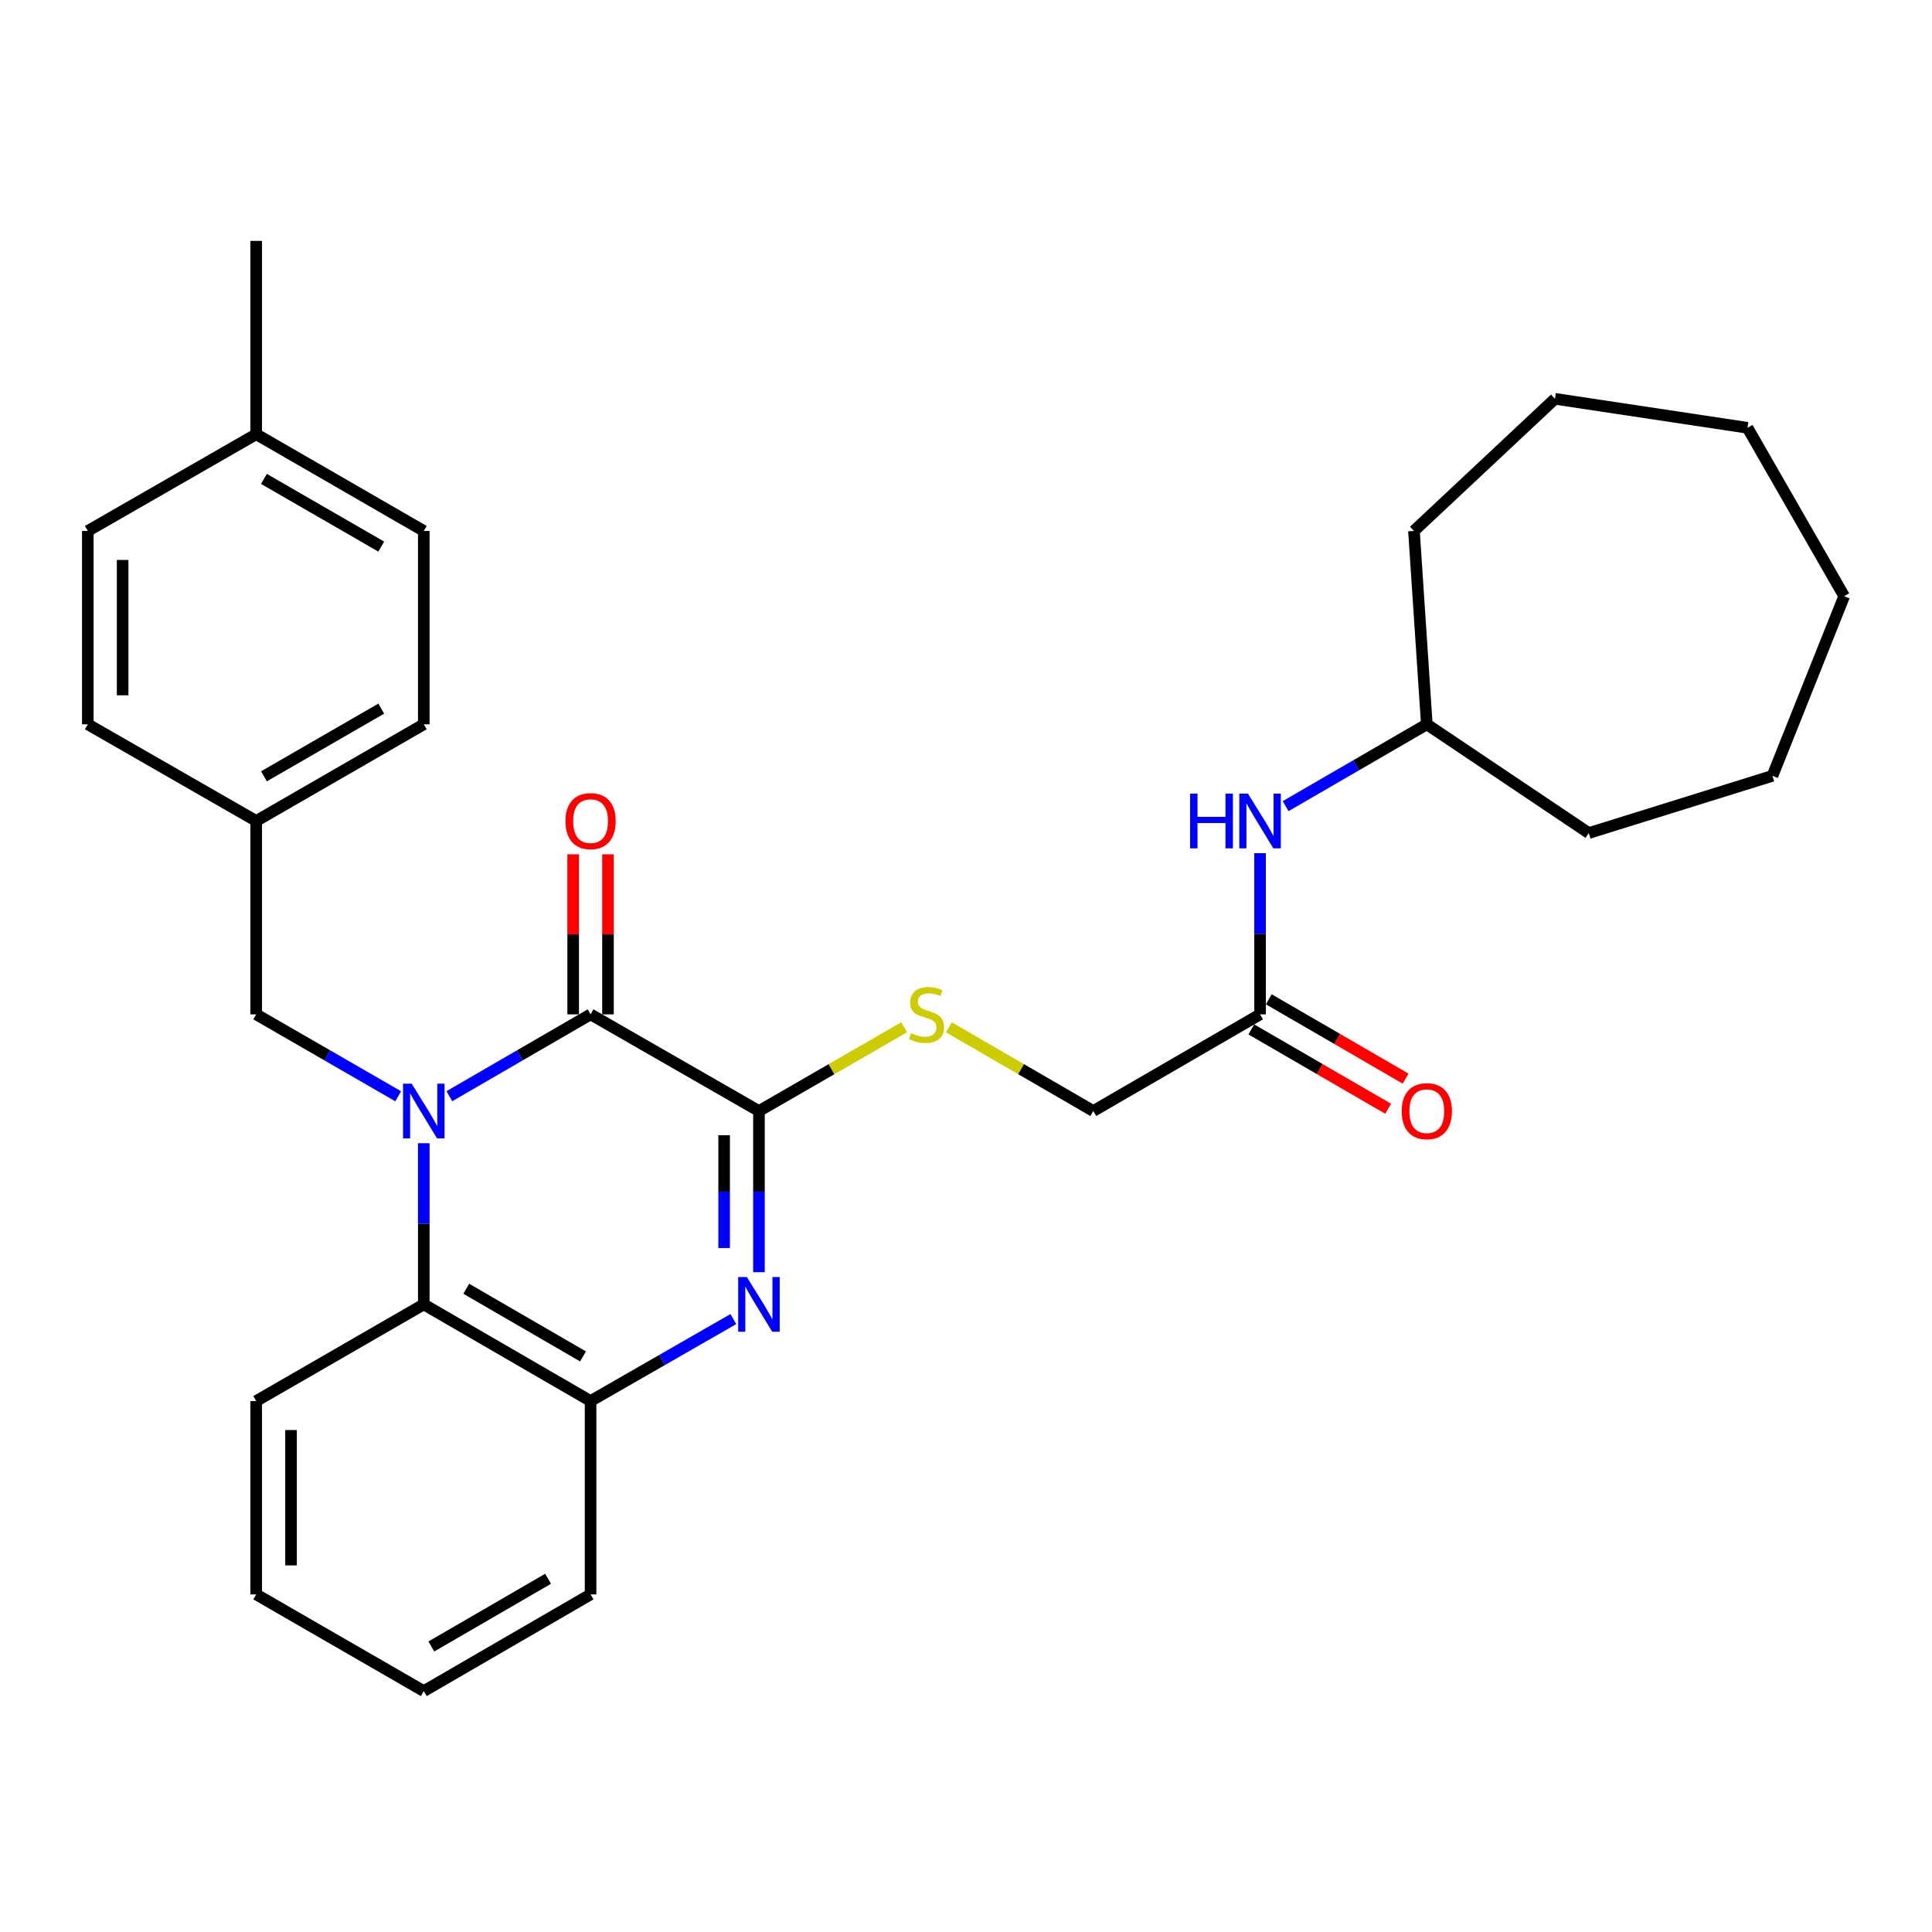 <?xml version='1.0' encoding='iso-8859-1'?>
<svg version='1.1' baseProfile='full'
              xmlns='http://www.w3.org/2000/svg'
                      xmlns:rdkit='http://www.rdkit.org/xml'
                      xmlns:xlink='http://www.w3.org/1999/xlink'
                  xml:space='preserve'
width='1000px' height='1000px' viewBox='0 0 1000 1000'>
<!-- END OF HEADER -->
<rect style='opacity:1.0;fill:#FFFFFF;stroke:none' width='1000' height='1000' x='0' y='0'> </rect>
<path class='bond-0' d='M 232.583,567.396 L 269.131,546.214' style='fill:none;fill-rule:evenodd;stroke:#0000FF;stroke-width:6px;stroke-linecap:butt;stroke-linejoin:miter;stroke-opacity:1' />
<path class='bond-0' d='M 269.131,546.214 L 305.68,525.032' style='fill:none;fill-rule:evenodd;stroke:#000000;stroke-width:6px;stroke-linecap:butt;stroke-linejoin:miter;stroke-opacity:1' />
<path class='bond-3' d='M 219.349,591.729 L 219.349,633.437' style='fill:none;fill-rule:evenodd;stroke:#0000FF;stroke-width:6px;stroke-linecap:butt;stroke-linejoin:miter;stroke-opacity:1' />
<path class='bond-3' d='M 219.349,633.437 L 219.349,675.146' style='fill:none;fill-rule:evenodd;stroke:#000000;stroke-width:6px;stroke-linecap:butt;stroke-linejoin:miter;stroke-opacity:1' />
<path class='bond-6' d='M 206.105,567.427 L 169.361,546.23' style='fill:none;fill-rule:evenodd;stroke:#0000FF;stroke-width:6px;stroke-linecap:butt;stroke-linejoin:miter;stroke-opacity:1' />
<path class='bond-6' d='M 169.361,546.23 L 132.617,525.032' style='fill:none;fill-rule:evenodd;stroke:#000000;stroke-width:6px;stroke-linecap:butt;stroke-linejoin:miter;stroke-opacity:1' />
<path class='bond-1' d='M 305.68,525.032 L 392.832,575.067' style='fill:none;fill-rule:evenodd;stroke:#000000;stroke-width:6px;stroke-linecap:butt;stroke-linejoin:miter;stroke-opacity:1' />
<path class='bond-8' d='M 314.691,525.032 L 314.691,483.614' style='fill:none;fill-rule:evenodd;stroke:#000000;stroke-width:6px;stroke-linecap:butt;stroke-linejoin:miter;stroke-opacity:1' />
<path class='bond-8' d='M 314.691,483.614 L 314.691,442.196' style='fill:none;fill-rule:evenodd;stroke:#FF0000;stroke-width:6px;stroke-linecap:butt;stroke-linejoin:miter;stroke-opacity:1' />
<path class='bond-8' d='M 296.668,525.032 L 296.668,483.614' style='fill:none;fill-rule:evenodd;stroke:#000000;stroke-width:6px;stroke-linecap:butt;stroke-linejoin:miter;stroke-opacity:1' />
<path class='bond-8' d='M 296.668,483.614 L 296.668,442.196' style='fill:none;fill-rule:evenodd;stroke:#FF0000;stroke-width:6px;stroke-linecap:butt;stroke-linejoin:miter;stroke-opacity:1' />
<path class='bond-5' d='M 392.832,575.067 L 430.411,553.39' style='fill:none;fill-rule:evenodd;stroke:#000000;stroke-width:6px;stroke-linecap:butt;stroke-linejoin:miter;stroke-opacity:1' />
<path class='bond-5' d='M 430.411,553.39 L 467.99,531.714' style='fill:none;fill-rule:evenodd;stroke:#CCCC00;stroke-width:6px;stroke-linecap:butt;stroke-linejoin:miter;stroke-opacity:1' />
<path class='bond-30' d='M 392.832,575.067 L 392.832,616.775' style='fill:none;fill-rule:evenodd;stroke:#000000;stroke-width:6px;stroke-linecap:butt;stroke-linejoin:miter;stroke-opacity:1' />
<path class='bond-30' d='M 392.832,616.775 L 392.832,658.484' style='fill:none;fill-rule:evenodd;stroke:#0000FF;stroke-width:6px;stroke-linecap:butt;stroke-linejoin:miter;stroke-opacity:1' />
<path class='bond-30' d='M 374.809,587.579 L 374.809,616.775' style='fill:none;fill-rule:evenodd;stroke:#000000;stroke-width:6px;stroke-linecap:butt;stroke-linejoin:miter;stroke-opacity:1' />
<path class='bond-30' d='M 374.809,616.775 L 374.809,645.971' style='fill:none;fill-rule:evenodd;stroke:#0000FF;stroke-width:6px;stroke-linecap:butt;stroke-linejoin:miter;stroke-opacity:1' />
<path class='bond-2' d='M 379.58,682.754 L 342.63,703.967' style='fill:none;fill-rule:evenodd;stroke:#0000FF;stroke-width:6px;stroke-linecap:butt;stroke-linejoin:miter;stroke-opacity:1' />
<path class='bond-2' d='M 342.63,703.967 L 305.68,725.18' style='fill:none;fill-rule:evenodd;stroke:#000000;stroke-width:6px;stroke-linecap:butt;stroke-linejoin:miter;stroke-opacity:1' />
<path class='bond-4' d='M 219.349,675.146 L 305.68,725.18' style='fill:none;fill-rule:evenodd;stroke:#000000;stroke-width:6px;stroke-linecap:butt;stroke-linejoin:miter;stroke-opacity:1' />
<path class='bond-4' d='M 241.336,667.057 L 301.768,702.081' style='fill:none;fill-rule:evenodd;stroke:#000000;stroke-width:6px;stroke-linecap:butt;stroke-linejoin:miter;stroke-opacity:1' />
<path class='bond-19' d='M 219.349,675.146 L 132.617,725.18' style='fill:none;fill-rule:evenodd;stroke:#000000;stroke-width:6px;stroke-linecap:butt;stroke-linejoin:miter;stroke-opacity:1' />
<path class='bond-20' d='M 305.68,725.18 L 305.68,825.259' style='fill:none;fill-rule:evenodd;stroke:#000000;stroke-width:6px;stroke-linecap:butt;stroke-linejoin:miter;stroke-opacity:1' />
<path class='bond-11' d='M 491.148,531.742 L 528.516,553.404' style='fill:none;fill-rule:evenodd;stroke:#CCCC00;stroke-width:6px;stroke-linecap:butt;stroke-linejoin:miter;stroke-opacity:1' />
<path class='bond-11' d='M 528.516,553.404 L 565.885,575.067' style='fill:none;fill-rule:evenodd;stroke:#000000;stroke-width:6px;stroke-linecap:butt;stroke-linejoin:miter;stroke-opacity:1' />
<path class='bond-12' d='M 132.617,525.032 L 132.617,424.933' style='fill:none;fill-rule:evenodd;stroke:#000000;stroke-width:6px;stroke-linecap:butt;stroke-linejoin:miter;stroke-opacity:1' />
<path class='bond-7' d='M 652.206,525.032 L 565.885,575.067' style='fill:none;fill-rule:evenodd;stroke:#000000;stroke-width:6px;stroke-linecap:butt;stroke-linejoin:miter;stroke-opacity:1' />
<path class='bond-9' d='M 652.206,525.032 L 652.206,483.314' style='fill:none;fill-rule:evenodd;stroke:#000000;stroke-width:6px;stroke-linecap:butt;stroke-linejoin:miter;stroke-opacity:1' />
<path class='bond-9' d='M 652.206,483.314 L 652.206,441.596' style='fill:none;fill-rule:evenodd;stroke:#0000FF;stroke-width:6px;stroke-linecap:butt;stroke-linejoin:miter;stroke-opacity:1' />
<path class='bond-10' d='M 647.687,532.829 L 683.095,553.355' style='fill:none;fill-rule:evenodd;stroke:#000000;stroke-width:6px;stroke-linecap:butt;stroke-linejoin:miter;stroke-opacity:1' />
<path class='bond-10' d='M 683.095,553.355 L 718.504,573.881' style='fill:none;fill-rule:evenodd;stroke:#FF0000;stroke-width:6px;stroke-linecap:butt;stroke-linejoin:miter;stroke-opacity:1' />
<path class='bond-10' d='M 656.726,517.236 L 692.134,537.762' style='fill:none;fill-rule:evenodd;stroke:#000000;stroke-width:6px;stroke-linecap:butt;stroke-linejoin:miter;stroke-opacity:1' />
<path class='bond-10' d='M 692.134,537.762 L 727.543,558.288' style='fill:none;fill-rule:evenodd;stroke:#FF0000;stroke-width:6px;stroke-linecap:butt;stroke-linejoin:miter;stroke-opacity:1' />
<path class='bond-14' d='M 665.44,417.262 L 701.979,396.08' style='fill:none;fill-rule:evenodd;stroke:#0000FF;stroke-width:6px;stroke-linecap:butt;stroke-linejoin:miter;stroke-opacity:1' />
<path class='bond-14' d='M 701.979,396.08 L 738.517,374.899' style='fill:none;fill-rule:evenodd;stroke:#000000;stroke-width:6px;stroke-linecap:butt;stroke-linejoin:miter;stroke-opacity:1' />
<path class='bond-15' d='M 132.617,424.933 L 45.455,374.899' style='fill:none;fill-rule:evenodd;stroke:#000000;stroke-width:6px;stroke-linecap:butt;stroke-linejoin:miter;stroke-opacity:1' />
<path class='bond-16' d='M 132.617,424.933 L 219.349,374.899' style='fill:none;fill-rule:evenodd;stroke:#000000;stroke-width:6px;stroke-linecap:butt;stroke-linejoin:miter;stroke-opacity:1' />
<path class='bond-16' d='M 136.62,401.816 L 197.333,366.792' style='fill:none;fill-rule:evenodd;stroke:#000000;stroke-width:6px;stroke-linecap:butt;stroke-linejoin:miter;stroke-opacity:1' />
<path class='bond-13' d='M 132.617,224.755 L 219.349,274.82' style='fill:none;fill-rule:evenodd;stroke:#000000;stroke-width:6px;stroke-linecap:butt;stroke-linejoin:miter;stroke-opacity:1' />
<path class='bond-13' d='M 136.616,247.875 L 197.329,282.92' style='fill:none;fill-rule:evenodd;stroke:#000000;stroke-width:6px;stroke-linecap:butt;stroke-linejoin:miter;stroke-opacity:1' />
<path class='bond-21' d='M 132.617,224.755 L 132.617,124.687' style='fill:none;fill-rule:evenodd;stroke:#000000;stroke-width:6px;stroke-linecap:butt;stroke-linejoin:miter;stroke-opacity:1' />
<path class='bond-31' d='M 132.617,224.755 L 45.455,274.82' style='fill:none;fill-rule:evenodd;stroke:#000000;stroke-width:6px;stroke-linecap:butt;stroke-linejoin:miter;stroke-opacity:1' />
<path class='bond-22' d='M 738.517,374.899 L 822.345,431.191' style='fill:none;fill-rule:evenodd;stroke:#000000;stroke-width:6px;stroke-linecap:butt;stroke-linejoin:miter;stroke-opacity:1' />
<path class='bond-23' d='M 738.517,374.899 L 731.859,274.82' style='fill:none;fill-rule:evenodd;stroke:#000000;stroke-width:6px;stroke-linecap:butt;stroke-linejoin:miter;stroke-opacity:1' />
<path class='bond-18' d='M 45.455,374.899 L 45.455,274.82' style='fill:none;fill-rule:evenodd;stroke:#000000;stroke-width:6px;stroke-linecap:butt;stroke-linejoin:miter;stroke-opacity:1' />
<path class='bond-18' d='M 63.478,359.887 L 63.478,289.832' style='fill:none;fill-rule:evenodd;stroke:#000000;stroke-width:6px;stroke-linecap:butt;stroke-linejoin:miter;stroke-opacity:1' />
<path class='bond-17' d='M 219.349,374.899 L 219.349,274.82' style='fill:none;fill-rule:evenodd;stroke:#000000;stroke-width:6px;stroke-linecap:butt;stroke-linejoin:miter;stroke-opacity:1' />
<path class='bond-24' d='M 132.617,725.18 L 132.617,825.259' style='fill:none;fill-rule:evenodd;stroke:#000000;stroke-width:6px;stroke-linecap:butt;stroke-linejoin:miter;stroke-opacity:1' />
<path class='bond-24' d='M 150.64,740.192 L 150.64,810.247' style='fill:none;fill-rule:evenodd;stroke:#000000;stroke-width:6px;stroke-linecap:butt;stroke-linejoin:miter;stroke-opacity:1' />
<path class='bond-32' d='M 305.68,825.259 L 219.349,875.313' style='fill:none;fill-rule:evenodd;stroke:#000000;stroke-width:6px;stroke-linecap:butt;stroke-linejoin:miter;stroke-opacity:1' />
<path class='bond-32' d='M 283.69,817.175 L 223.258,852.213' style='fill:none;fill-rule:evenodd;stroke:#000000;stroke-width:6px;stroke-linecap:butt;stroke-linejoin:miter;stroke-opacity:1' />
<path class='bond-26' d='M 822.345,431.191 L 917.418,401.573' style='fill:none;fill-rule:evenodd;stroke:#000000;stroke-width:6px;stroke-linecap:butt;stroke-linejoin:miter;stroke-opacity:1' />
<path class='bond-27' d='M 731.859,274.82 L 804.833,206.422' style='fill:none;fill-rule:evenodd;stroke:#000000;stroke-width:6px;stroke-linecap:butt;stroke-linejoin:miter;stroke-opacity:1' />
<path class='bond-25' d='M 132.617,825.259 L 219.349,875.313' style='fill:none;fill-rule:evenodd;stroke:#000000;stroke-width:6px;stroke-linecap:butt;stroke-linejoin:miter;stroke-opacity:1' />
<path class='bond-28' d='M 917.418,401.573 L 954.545,308.593' style='fill:none;fill-rule:evenodd;stroke:#000000;stroke-width:6px;stroke-linecap:butt;stroke-linejoin:miter;stroke-opacity:1' />
<path class='bond-29' d='M 804.833,206.422 L 904.501,221.431' style='fill:none;fill-rule:evenodd;stroke:#000000;stroke-width:6px;stroke-linecap:butt;stroke-linejoin:miter;stroke-opacity:1' />
<path class='bond-33' d='M 954.545,308.593 L 904.501,221.431' style='fill:none;fill-rule:evenodd;stroke:#000000;stroke-width:6px;stroke-linecap:butt;stroke-linejoin:miter;stroke-opacity:1' />
<path  class='atom-0' d='M 213.089 560.907
L 222.369 575.907
Q 223.289 577.387, 224.769 580.067
Q 226.249 582.747, 226.329 582.907
L 226.329 560.907
L 230.089 560.907
L 230.089 589.227
L 226.209 589.227
L 216.249 572.827
Q 215.089 570.907, 213.849 568.707
Q 212.649 566.507, 212.289 565.827
L 212.289 589.227
L 208.609 589.227
L 208.609 560.907
L 213.089 560.907
' fill='#0000FF'/>
<path  class='atom-3' d='M 386.572 660.986
L 395.852 675.986
Q 396.772 677.466, 398.252 680.146
Q 399.732 682.826, 399.812 682.986
L 399.812 660.986
L 403.572 660.986
L 403.572 689.306
L 399.692 689.306
L 389.732 672.906
Q 388.572 670.986, 387.332 668.786
Q 386.132 666.586, 385.772 665.906
L 385.772 689.306
L 382.092 689.306
L 382.092 660.986
L 386.572 660.986
' fill='#0000FF'/>
<path  class='atom-6' d='M 471.574 534.752
Q 471.894 534.872, 473.214 535.432
Q 474.534 535.992, 475.974 536.352
Q 477.454 536.672, 478.894 536.672
Q 481.574 536.672, 483.134 535.392
Q 484.694 534.072, 484.694 531.792
Q 484.694 530.232, 483.894 529.272
Q 483.134 528.312, 481.934 527.792
Q 480.734 527.272, 478.734 526.672
Q 476.214 525.912, 474.694 525.192
Q 473.214 524.472, 472.134 522.952
Q 471.094 521.432, 471.094 518.872
Q 471.094 515.312, 473.494 513.112
Q 475.934 510.912, 480.734 510.912
Q 484.014 510.912, 487.734 512.472
L 486.814 515.552
Q 483.414 514.152, 480.854 514.152
Q 478.094 514.152, 476.574 515.312
Q 475.054 516.432, 475.094 518.392
Q 475.094 519.912, 475.854 520.832
Q 476.654 521.752, 477.774 522.272
Q 478.934 522.792, 480.854 523.392
Q 483.414 524.192, 484.934 524.992
Q 486.454 525.792, 487.534 527.432
Q 488.654 529.032, 488.654 531.792
Q 488.654 535.712, 486.014 537.832
Q 483.414 539.912, 479.054 539.912
Q 476.534 539.912, 474.614 539.352
Q 472.734 538.832, 470.494 537.912
L 471.574 534.752
' fill='#CCCC00'/>
<path  class='atom-9' d='M 292.68 425.013
Q 292.68 418.213, 296.04 414.413
Q 299.4 410.613, 305.68 410.613
Q 311.96 410.613, 315.32 414.413
Q 318.68 418.213, 318.68 425.013
Q 318.68 431.893, 315.28 435.813
Q 311.88 439.693, 305.68 439.693
Q 299.44 439.693, 296.04 435.813
Q 292.68 431.933, 292.68 425.013
M 305.68 436.493
Q 310 436.493, 312.32 433.613
Q 314.68 430.693, 314.68 425.013
Q 314.68 419.453, 312.32 416.653
Q 310 413.813, 305.68 413.813
Q 301.36 413.813, 299 416.613
Q 296.68 419.413, 296.68 425.013
Q 296.68 430.733, 299 433.613
Q 301.36 436.493, 305.68 436.493
' fill='#FF0000'/>
<path  class='atom-10' d='M 615.986 410.773
L 619.826 410.773
L 619.826 422.813
L 634.306 422.813
L 634.306 410.773
L 638.146 410.773
L 638.146 439.093
L 634.306 439.093
L 634.306 426.013
L 619.826 426.013
L 619.826 439.093
L 615.986 439.093
L 615.986 410.773
' fill='#0000FF'/>
<path  class='atom-10' d='M 645.946 410.773
L 655.226 425.773
Q 656.146 427.253, 657.626 429.933
Q 659.106 432.613, 659.186 432.773
L 659.186 410.773
L 662.946 410.773
L 662.946 439.093
L 659.066 439.093
L 649.106 422.693
Q 647.946 420.773, 646.706 418.573
Q 645.506 416.373, 645.146 415.693
L 645.146 439.093
L 641.466 439.093
L 641.466 410.773
L 645.946 410.773
' fill='#0000FF'/>
<path  class='atom-11' d='M 725.517 575.147
Q 725.517 568.347, 728.877 564.547
Q 732.237 560.747, 738.517 560.747
Q 744.797 560.747, 748.157 564.547
Q 751.517 568.347, 751.517 575.147
Q 751.517 582.027, 748.117 585.947
Q 744.717 589.827, 738.517 589.827
Q 732.277 589.827, 728.877 585.947
Q 725.517 582.067, 725.517 575.147
M 738.517 586.627
Q 742.837 586.627, 745.157 583.747
Q 747.517 580.827, 747.517 575.147
Q 747.517 569.587, 745.157 566.787
Q 742.837 563.947, 738.517 563.947
Q 734.197 563.947, 731.837 566.747
Q 729.517 569.547, 729.517 575.147
Q 729.517 580.867, 731.837 583.747
Q 734.197 586.627, 738.517 586.627
' fill='#FF0000'/>
</svg>
